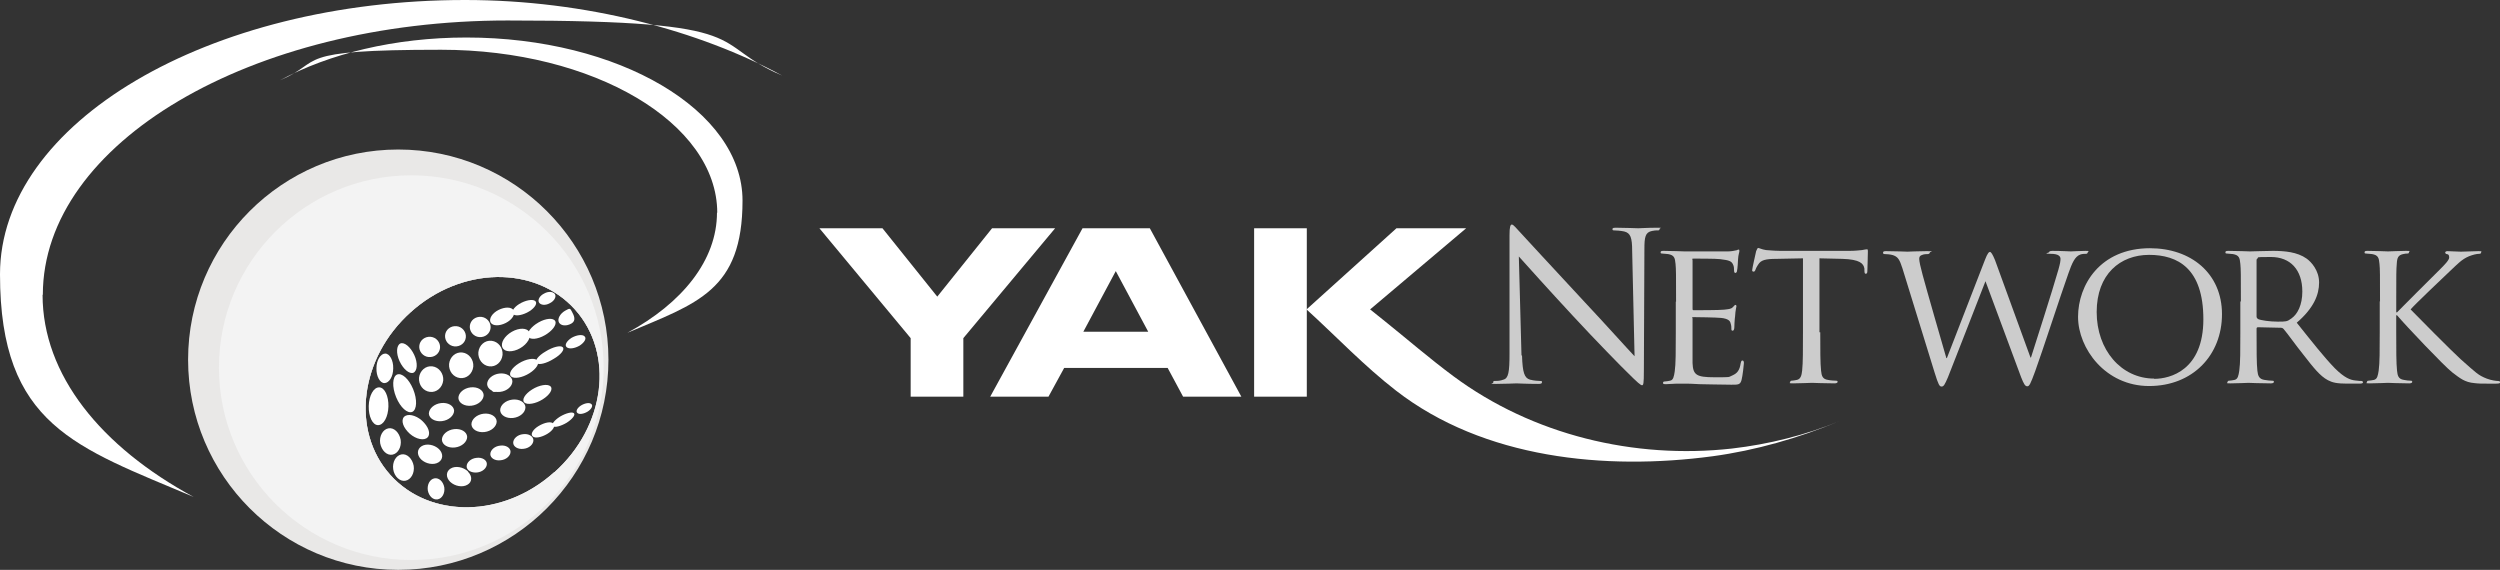 <?xml version="1.0" encoding="UTF-8"?>
<svg id="Layer_1" xmlns="http://www.w3.org/2000/svg" version="1.1" viewBox="0 0 939.7 214.2">
  <rect x="0" y="0" width="939.7" height="214.2" fill="#333333" stroke="none"/>
  <!-- Generator: Adobe Illustrator 29.7.1, SVG Export Plug-In . SVG Version: 2.1.1 Build 8)  -->
  <defs>
    <style>
      .st0 {
        fill: #ccc;
      }

      .st1 {
        fill: #fff;
      }

      .st2 {
        fill: #bababa;
      }

      .st3 {
        fill: #f3f3f3;
      }

      .st4 {
        fill: #e9e8e7;
      }
    </style>
  </defs>
  <path class="st4" d="M149.7,56.2c-43.6,0-79,35.4-79,79s35.4,79,79,79,79-35.4,79-79-35.4-79-79-79ZM208.4,177.5h-.1c-19.1,17.2-46.7,17.6-61.6,1-14.9-16.6-11.5-44,7.7-61.2,19.1-17.2,46.7-17.6,61.7-1,14.9,16.6,11.5,44-7.7,61.2Z"/>
  <polygon class="st1" points="372.9 85.8 352.3 111.5 331.7 85.8 308 85.8 342.3 127.1 342.3 149.1 362.1 149.1 362.1 127.1 396.6 85.8 372.9 85.8 372.9 85.8"/>
  <path class="st1" d="M407.1,124.7h24.5l-12.2-22.8-12.2,22.8h0ZM400,138.3l-5.9,10.8h-21.9l34.7-63.3h25.3l34.4,63.3h-21.9l-5.8-10.8h-38.9Z"/>
  <polygon class="st1" points="471.4 149.1 491.2 149.1 491.2 85.8 471.4 85.8 471.4 149.1 471.4 149.1"/>
  <path class="st1" d="M651,168.6c-36.7,4.1-74.9-5.1-104.7-27.2-8.9-6.6-17.2-13.8-25.8-20.7-1.8-1.5-3.7-2.9-5.5-4.4l36.1-30.5h-26.2l-33.8,30.5c11.1,10.1,21.7,21.3,33.6,30.5,33,25.6,78.7,30.1,119,24.7,16.3-2.2,32.5-6.9,47.7-13.2-12.9,5.3-26.6,8.7-40.4,10.3"/>
  <path class="st0" d="M572.1,133.7c.2,6.4.9,8.4,3,9,1.5.4,3.2.5,3.9.5s.6.2.6.5c0,.5-.5.6-1.4.6-4.4,0-7.5-.2-8.2-.2s-4,.2-7.5.2-1.2,0-1.2-.6.2-.5.6-.5c.6,0,2,0,3.2-.5,1.9-.5,2.3-2.8,2.3-9.9v-44.5c0-3,.3-3.9.9-3.9s1.9,1.7,2.7,2.5c1.2,1.3,12.7,13.8,24.7,26.7,7.7,8.2,16.2,17.7,18.7,20.3l-.9-39.5c0-5.1-.6-6.8-3-7.4-1.4-.3-3.2-.4-3.8-.4s-.6-.2-.6-.5c0-.5.6-.5,1.6-.5,3.5,0,7.2.2,8.1.2s3.4-.2,6.6-.2,1.4,0,1.4.5-.3.5-.9.5-.9,0-1.9.2c-2.6.5-2.9,2.3-2.9,6.9l-.2,45.6c0,5.1-.2,5.5-.7,5.5s-1.6-.9-5.7-5c-.9-.8-12.1-12.2-20.3-21.1-9-9.7-17.8-19.5-20.3-22.3l1,37.2h.2Z"/>
  <path class="st0" d="M630,113.4c0-10.3,0-12.1-.2-14.2-.2-2.3-.5-3.3-2.8-3.7-.5,0-1.7-.2-2.3-.2s-.5-.3-.5-.5c0-.4.3-.5,1.1-.5,3.1,0,7.5.2,7.9.2h16.3c1.3,0,2.6-.3,3.1-.4.3,0,.6-.3.9-.3s.3.3.3.6c0,.5-.4,1.2-.5,3.1,0,.6-.2,3.6-.4,4.4,0,.3-.3.7-.6.7s-.5-.3-.5-.9,0-1.6-.4-2.3c-.5-1.1-1.2-1.6-4.9-2-1.2-.2-9.1-.2-9.9-.2s-.4.2-.4.7v18c0,.5,0,.7.4.7.9,0,9.9,0,11.4-.2,1.6-.2,2.6-.2,3.3-.9s.8-.9,1-.9.4.2.4.5-.4,1.5-.5,3.7c-.2,1.3-.3,3.8-.3,4.3s-.2,1.2-.6,1.2-.5-.2-.5-.6c0-.6,0-1.3-.3-2.2-.2-.9-.9-1.7-3.5-2-1.9-.2-9.2-.3-10.3-.3s-.5.2-.5.5v16.8c.2,4.4,1.4,5.3,8.2,5.3s5,0,6.8-.7c1.8-.8,2.7-1.9,3.1-4.6.2-.8.3-1,.7-1s.5.5.5,1-.5,5-.9,6.4c-.5,1.7-1.2,1.7-3.8,1.7-5.1,0-9.1-.2-11.9-.2-2.9-.2-4.7-.2-5.7-.2h-3c-1.3,0-2.9.2-4,.2s-1.1-.2-1.1-.5.2-.5.5-.5c.6,0,1.5-.2,2.1-.3,1.3-.2,1.5-1.6,1.8-3.5.4-2.7.4-7.9.4-14.3v-11.7h0v-.2Z"/>
  <path class="st0" d="M684.2,125c0,6.4,0,11.6.3,14.3.2,1.9.5,3.2,2.6,3.5.9.2,2.5.3,3.1.3s.5.3.5.5-.3.5-1.1.5c-3.7,0-8.1-.2-8.5-.2s-5.1.2-7.1.2-1.1-.2-1.1-.5.2-.5.5-.5c.6,0,1.4-.2,2-.3,1.4-.3,1.8-1.6,2-3.6.3-2.7.3-7.9.3-14.3v-27.8l-9.9.2c-4.3,0-5.9.5-6.9,2.1-.8,1.2-.9,1.6-1.1,2.1-.2.5-.4.6-.7.6s-.5-.2-.5-.5c0-.7,1.4-6.6,1.5-7.2.2-.4.5-1.2.7-1.2.5,0,1.2.5,3,.8,1.9.2,4.6.3,5.4.3h25.8c2.3,0,3.8-.2,4.9-.3,1-.2,1.6-.3,1.9-.3s.3.4.3.8c0,2-.2,6.8-.2,7.5s-.3.9-.6.9-.5-.2-.5-1.2v-.7c-.3-2-1.8-3.5-8.3-3.7l-8.6-.2v27.8h.3Z"/>
  <path class="st0" d="M763.1,134.4h.3c1.7-5.4,7.9-24.6,10.3-33,.7-2.5.8-3.3.8-4.1s-.5-1.9-3.7-1.9-.6-.4-.6-.6.3-.5,1.2-.5c3.5,0,6.4.2,7,.2s3.4-.2,5.5-.2.9.2.9.4-.2.7-.6.7-1.6,0-2.3.3c-2,.7-3.1,3.3-4.4,7-3,8.4-9.8,29.4-12.5,36.8-1.8,4.9-2.2,5.7-3,5.7s-1.3-.9-2.3-3.4l-13.4-36.1c-2.3,5.8-11.6,29.9-14.1,36.1-1.2,2.8-1.6,3.5-2.4,3.5s-1.2-.7-2.6-5.2l-12.1-39.2c-1.1-3.5-1.8-4.4-3.6-5-.9-.3-2.6-.4-3.1-.4s-.6-.2-.6-.6.5-.5,1.1-.5c3.6,0,7.4.2,8.1.2s3.7-.2,7.2-.2,1.2.2,1.2.5-.4.6-.7.6c-.5,0-1.6,0-2.4.4-.5.2-.9.5-.9,1.4s.5,3.2,1.3,6.1c1.1,4.2,8.1,28.5,8.9,31.2h.2l14.3-36.9c1-2.6,1.5-3,1.9-3s1,.9,1.9,3.1l13.4,36.8h0l-.2-.2Z"/>
  <path class="st0" d="M809.7,142.4c6.1,0,18.5-3.3,18.5-22.4s-9.6-24.2-20.4-24.2-19.7,7.2-19.7,21.5,9.3,25,21.6,25M808.1,93.3c15.4,0,27.1,9.4,27.1,24.8s-11,27-27.4,27-26.7-14.1-26.7-26,8.2-25.8,27.1-25.8"/>
  <path class="st0" d="M848.2,119c0,.4.2.6.5.9,1,.5,4.5,1,7.5,1s3.5,0,5.1-1.2c2.3-1.6,4.1-5.1,4.1-10.1,0-8.2-4.5-13-11.8-13s-4.2.2-4.9.4c-.3.2-.5.4-.5.8v21.2h0ZM842.3,113.4c0-10.3,0-12.1-.2-14.2-.2-2.3-.5-3.3-2.8-3.7-.5,0-1.7-.2-2.3-.2s-.5-.3-.5-.5c0-.4.3-.5,1.1-.5,3.1,0,7.7.2,8.1.2.7,0,6.5-.2,8.6-.2,4.4,0,9.2.4,12.7,2.9,1.7,1.2,4.7,4.4,4.7,9s-2,9.6-8.4,15.1c5.6,7,10.3,13,14.3,17.1,3.7,3.7,5.9,4.4,7.6,4.6,1.3.2,2,.2,2.4.2s.6.3.6.5c0,.4-.4.5-1.6.5h-4.3c-3.9,0-5.6-.4-7.3-1.3-3-1.6-5.4-4.7-9.3-9.7-2.9-3.6-5.9-7.9-7.4-9.6-.3-.3-.5-.4-.9-.4l-8.7-.2c-.3,0-.5.2-.5.5v1.6c0,6.4,0,11.5.3,14.2.2,1.9.6,3.2,2.7,3.5.9.2,2.4.3,3,.3s.5.3.5.5-.3.5-1.1.5c-3.7,0-8.1-.2-8.4-.2s-4.7.2-6.8.2-1.1-.2-1.1-.5.2-.5.5-.5c.6,0,1.5-.2,2.1-.3,1.3-.3,1.5-1.6,1.8-3.5.4-2.7.4-7.9.4-14.3v-11.7h.2Z"/>
  <path class="st0" d="M894.6,113.4c0-10.3,0-12.1-.2-14.2-.2-2.3-.5-3.3-2.8-3.7-.5,0-1.7-.2-2.3-.2s-.5-.3-.5-.5c0-.4.3-.5,1.1-.5,3.1,0,7.3.2,7.7.2.6,0,4.7-.2,6.8-.2s1.1.2,1.1.5-.2.5-.5.5c-.5,0-.9,0-1.7.2-1.8.4-2.3,1.3-2.4,3.7-.2,2.1-.2,4-.2,14.2v4h.3c1.1-1.2,13.3-13.3,15.9-15.9,1.9-1.9,3.7-3.7,3.7-4.7s-.3-1.2-.9-1.3c-.4,0-.6-.4-.6-.6s.3-.5.8-.5c1.4,0,3.5.2,5.1.2s4.9-.2,6.6-.2,1,.2,1,.5-.2.5-.7.5c-1,0-2.5.4-3.8.9-2.8,1.2-4.1,2.7-7.2,5.6-1.7,1.6-13.4,12.7-14.8,14.4,1.8,1.9,16,16.2,18.8,18.7,5.8,5.1,6.5,6,9.8,7.3,1.8.7,3.7.9,4.2.9s.9.2.9.5-.3.5-1.5.5h-3.5c-1.9,0-3.2,0-4.7-.2-3.6-.3-5.4-1.8-8.3-4-3.1-2.4-17.5-17.6-20.8-21.5h-.3v6.5c0,6.4,0,11.6.3,14.3.2,1.9.5,3.2,2.6,3.5.9.2,2,.3,2.6.3s.5.3.5.5-.3.5-1.1.5c-3.3,0-7.5-.2-8-.2s-4.7.2-6.8.2-1.1-.2-1.1-.5.2-.5.5-.5c.6,0,1.5-.2,2.1-.3,1.3-.3,1.5-1.6,1.8-3.5.4-2.7.4-7.9.4-14.3v-11.7h.1Z"/>
  <path class="st2" d="M146.7,178.5c-14.9-16.6-11.5-44,7.7-61.2,19.1-17.2,46.7-17.6,61.7-1,5.1,5.7,8.1,12.6,9,20-.6-8.4-3.7-16.3-9.5-22.7-15.5-17.2-44.1-16.8-63.9,1-19.8,17.8-23.3,46.2-7.9,63.4,7.5,8.3,18.1,12.5,29.3,12.6-10.1-.5-19.6-4.5-26.4-12.1Z"/>
  <path class="st1" d="M147.8,138.5c0,3.1-1.6,5.5-3.3,5.5s-3.1-2.6-3-5.6c0-3.1,1.6-5.5,3.3-5.5s3.1,2.6,3,5.6"/>
  <path class="st1" d="M155.7,133.4c1.4,3,1.2,6-.3,6.7-1.5.6-3.8-1.3-5.2-4.3s-1.2-6,.3-6.7c1.5-.6,3.8,1.3,5.2,4.3"/>
  <path class="st1" d="M165.4,130.8c-.2,2.1-2.1,3.6-4.3,3.4-2.1-.2-3.7-2.1-3.5-4.2.2-2.1,2.1-3.6,4.3-3.4,2.1.2,3.7,2.1,3.5,4.2"/>
  <path class="st1" d="M175.1,126.8c-.2,2.1-2.1,3.6-4.3,3.4-2.1-.2-3.7-2.1-3.5-4.2.2-2.1,2.1-3.6,4.3-3.4,2.1.2,3.7,2.1,3.5,4.2"/>
  <path class="st1" d="M184.4,123.3c-.2,2.1-2.1,3.6-4.3,3.4-2.1-.2-3.7-2.1-3.5-4.2s2.1-3.6,4.3-3.4c2.1.2,3.7,2.1,3.5,4.2"/>
  <path class="st1" d="M193.1,116.7c.7,1.4-.6,3.5-3,4.7s-4.9,1.2-5.7-.2c-.7-1.4.6-3.5,3-4.7s4.9-1.2,5.7.2"/>
  <path class="st1" d="M201.4,113.4c.6,1-.9,2.9-3.3,4.1-2.4,1.2-4.8,1.4-5.4.4-.6-1,.9-2.9,3.3-4.1,2.4-1.2,4.8-1.4,5.4-.4"/>
  <path class="st1" d="M208.6,110.6c.6,1-.3,2.6-2,3.4-1.6.9-3.4.7-4-.3s.3-2.6,2-3.4c1.6-.9,3.4-.7,4,.3"/>
  <path class="st1" d="M146,152.8c-.1,3.9-1.8,7-3.9,7s-3.6-3.3-3.5-7.2,1.8-7,3.9-7,3.6,3.3,3.5,7.2"/>
  <path class="st1" d="M155.3,146.3c1.6,3.9,1.4,7.7-.3,8.5-1.8.8-4.5-1.6-6.1-5.5s-1.4-7.7.3-8.5c1.8-.8,4.5,1.6,6.1,5.5"/>
  <path class="st1" d="M166.6,143c-.3,2.7-2.5,4.6-5,4.3s-4.3-2.6-4.1-5.3c.3-2.7,2.5-4.6,5-4.3s4.3,2.7,4.1,5.3"/>
  <path class="st1" d="M177.9,137.8c-.3,2.7-2.5,4.6-5,4.3s-4.3-2.6-4.1-5.3c.3-2.7,2.5-4.6,5-4.3s4.3,2.7,4.1,5.3"/>
  <path class="st1" d="M188.9,133.4c-.3,2.7-2.5,4.6-5,4.3s-4.3-2.7-4.1-5.3c.3-2.7,2.5-4.6,5-4.3,2.5.3,4.3,2.6,4.1,5.3"/>
  <path class="st1" d="M199,124.9c.8,1.7-.7,4.4-3.5,6-2.8,1.6-5.8,1.5-6.6-.2-.9-1.7.7-4.4,3.5-6s5.8-1.5,6.6.2"/>
  <path class="st1" d="M208.7,120.7c.7,1.3-1.1,3.7-3.9,5.3-2.8,1.6-5.6,1.8-6.3.5s1.1-3.7,3.9-5.3c2.8-1.6,5.6-1.8,6.3-.5"/>
  <path class="st1" d="M215,117.2c.7,1.3,1.7,3.3-.2,4.4s-4,.9-4.7-.4.4-3.3,2.3-4.4c1.9-1.1,1.9-.9,2.6.4"/>
  <path class="st1" d="M150.6,165.3c.4,2.7-1,5.2-3.1,5.6-2.1.4-4.1-1.6-4.6-4.3-.4-2.7,1-5.2,3.1-5.6,2.1-.4,4.1,1.6,4.6,4.3"/>
  <path class="st1" d="M159.4,158.9c2.2,2.4,2.5,5,.8,5.9s-4.9-.2-7-2.6c-2.2-2.4-2.5-5-.8-5.9s4.9.2,7,2.6"/>
  <path class="st1" d="M170.7,154.3c0,1.9-2,3.7-4.6,4s-4.8-1-4.9-2.8c0-1.9,2-3.7,4.6-4s4.8,1,4.9,2.9"/>
  <path class="st1" d="M181.8,148.5c0,1.9-2,3.7-4.6,4s-4.8-1-4.9-2.9c0-1.9,2-3.7,4.6-4s4.8,1,4.9,2.9"/>
  <path class="st1" d="M192.6,143.3c0,1.9-2,3.7-4.6,4s-4.8-1-4.9-2.9c0-1.9,2-3.7,4.6-4s4.8,1,4.9,2.9"/>
  <path class="st1" d="M201.9,135.4c1.1,1-.2,3.2-2.9,4.9s-5.8,2.2-6.9,1.2c-1.1-1,.2-3.2,2.9-4.9s5.8-2.2,6.9-1.2"/>
  <path class="st1" d="M211.5,130.5c.9.8-.6,2.8-3.4,4.4-2.7,1.7-5.6,2.4-6.4,1.6-.9-.8.6-2.8,3.4-4.4,2.7-1.7,5.6-2.4,6.4-1.6"/>
  <path class="st1" d="M219.7,126.4c.9.8,0,2.3-1.8,3.5-1.9,1.1-4,1.4-4.9.6-.9-.8,0-2.3,1.8-3.5,1.9-1.1,4.1-1.4,4.9-.6"/>
  <path class="st1" d="M155.5,175.1c.4,2.7-1,5.2-3.1,5.6-2.1.4-4.2-1.6-4.6-4.3-.4-2.7,1-5.2,3.1-5.6,2.1-.4,4.1,1.6,4.6,4.3"/>
  <path class="st1" d="M175.6,164.2c0,1.9-2,3.7-4.6,4s-4.8-1-4.9-2.9c0-1.9,2-3.7,4.6-4s4.8,1,4.9,2.9"/>
  <path class="st1" d="M186.7,158.4c0,1.9-2,3.7-4.6,4s-4.8-1-4.9-2.9c0-1.9,2-3.7,4.6-4s4.8,1,4.9,2.9"/>
  <path class="st1" d="M197.5,153.1c0,1.9-2,3.7-4.6,4s-4.8-1-4.9-2.9c0-1.9,2-3.7,4.6-4s4.8,1,4.9,2.8"/>
  <path class="st1" d="M206.9,145.2c1.1,1-.2,3.2-2.9,4.9s-5.8,2.2-6.9,1.2c-1.1-1,.2-3.2,2.9-4.9s5.8-2.2,6.9-1.2"/>
  <path class="st1" d="M167,183.2c.3,2.2-.8,4.2-2.5,4.5s-3.3-1.2-3.7-3.4c-.3-2.2.8-4.2,2.5-4.5s3.3,1.2,3.7,3.4"/>
  <path class="st1" d="M175.9,177.3c1.7,1.7,1.6,3.9-.2,4.9-1.8,1.1-4.7.6-6.5-1.1-1.7-1.7-1.6-3.9.2-5s4.7-.6,6.5,1.1"/>
  <path class="st1" d="M165,168.8c1.7,1.7,1.6,3.9-.2,5s-4.7.6-6.5-1.1c-1.7-1.7-1.6-3.9.2-5s4.7-.6,6.5,1.1"/>
  <path class="st1" d="M183,174.4c0,1.5-1.6,3-3.7,3.2-2.1.2-3.9-.8-3.9-2.3s1.6-3,3.7-3.2c2.1-.3,3.9.8,3.9,2.3"/>
  <path class="st1" d="M191.9,169.8c0,1.5-1.6,3-3.7,3.2-2.1.3-3.9-.8-3.9-2.3s1.6-3,3.7-3.2c2.1-.3,3.9.8,3.9,2.3"/>
  <path class="st1" d="M200.5,165.5c0,1.5-1.6,3-3.7,3.2-2.1.3-3.9-.8-3.9-2.3s1.6-3,3.7-3.2c2.1-.3,3.9.8,3.9,2.3"/>
  <path class="st1" d="M208,159.2c.9.8-.1,2.6-2.3,3.9-2.2,1.3-4.6,1.8-5.5.9-.9-.8.1-2.6,2.3-3.9,2.2-1.3,4.6-1.8,5.5-.9"/>
  <path class="st1" d="M215.7,155.3c.7.6-.5,2.2-2.7,3.6-2.2,1.3-4.5,1.9-5.2,1.3-.7-.6.5-2.2,2.7-3.6,2.2-1.3,4.5-1.9,5.2-1.3"/>
  <path class="st1" d="M222.3,151.9c.7.6,0,1.9-1.4,2.8-1.5.9-3.2,1.2-3.9.5-.7-.6,0-1.9,1.4-2.8,1.5-.9,3.2-1.2,3.9-.5"/>
  <path class="st1" d="M187.8,145.1c-.4-.6-1.6,2.3-.8,1.8-.8.5-1.7.6-2,0-.3-.5,0-1.3.8-1.8-.8.5,1-1.6,2,0"/>
  <path class="st1" d="M269.6,80c0-33.8-46.5-61.3-103.8-61.3s-43.5,4.3-60.6,11.5c18.5-10,43.1-16.1,70.1-16.1,57.3,0,103.8,27.4,103.8,61.3s-17.1,38.6-43.3,49.7c20.7-11.2,33.7-27.3,33.7-45.2"/>
  <path class="st1" d="M16.1,110.8C16.1,53.8,94.3,7.7,190.8,7.7s74.5,8.5,103.2,20.7C263,11.6,220.3,0,174.8,0,78.2,0,0,46.2,0,103.1s28.7,65,72.8,83.7c-34.9-18.9-56.8-45.9-56.8-76"/>
  <path class="st3" d="M154.6,65.9c-39.9,0-72.3,32.4-72.3,72.3s32.4,72.3,72.3,72.3,72.3-32.4,72.3-72.3-32.4-72.3-72.3-72.3ZM208.4,177.5h-.1c-19.1,17.2-46.7,17.6-61.6,1-14.9-16.6-11.5-44,7.7-61.2,19.1-17.2,46.7-17.6,61.7-1,14.9,16.6,11.5,44-7.7,61.2Z"/>
</svg>